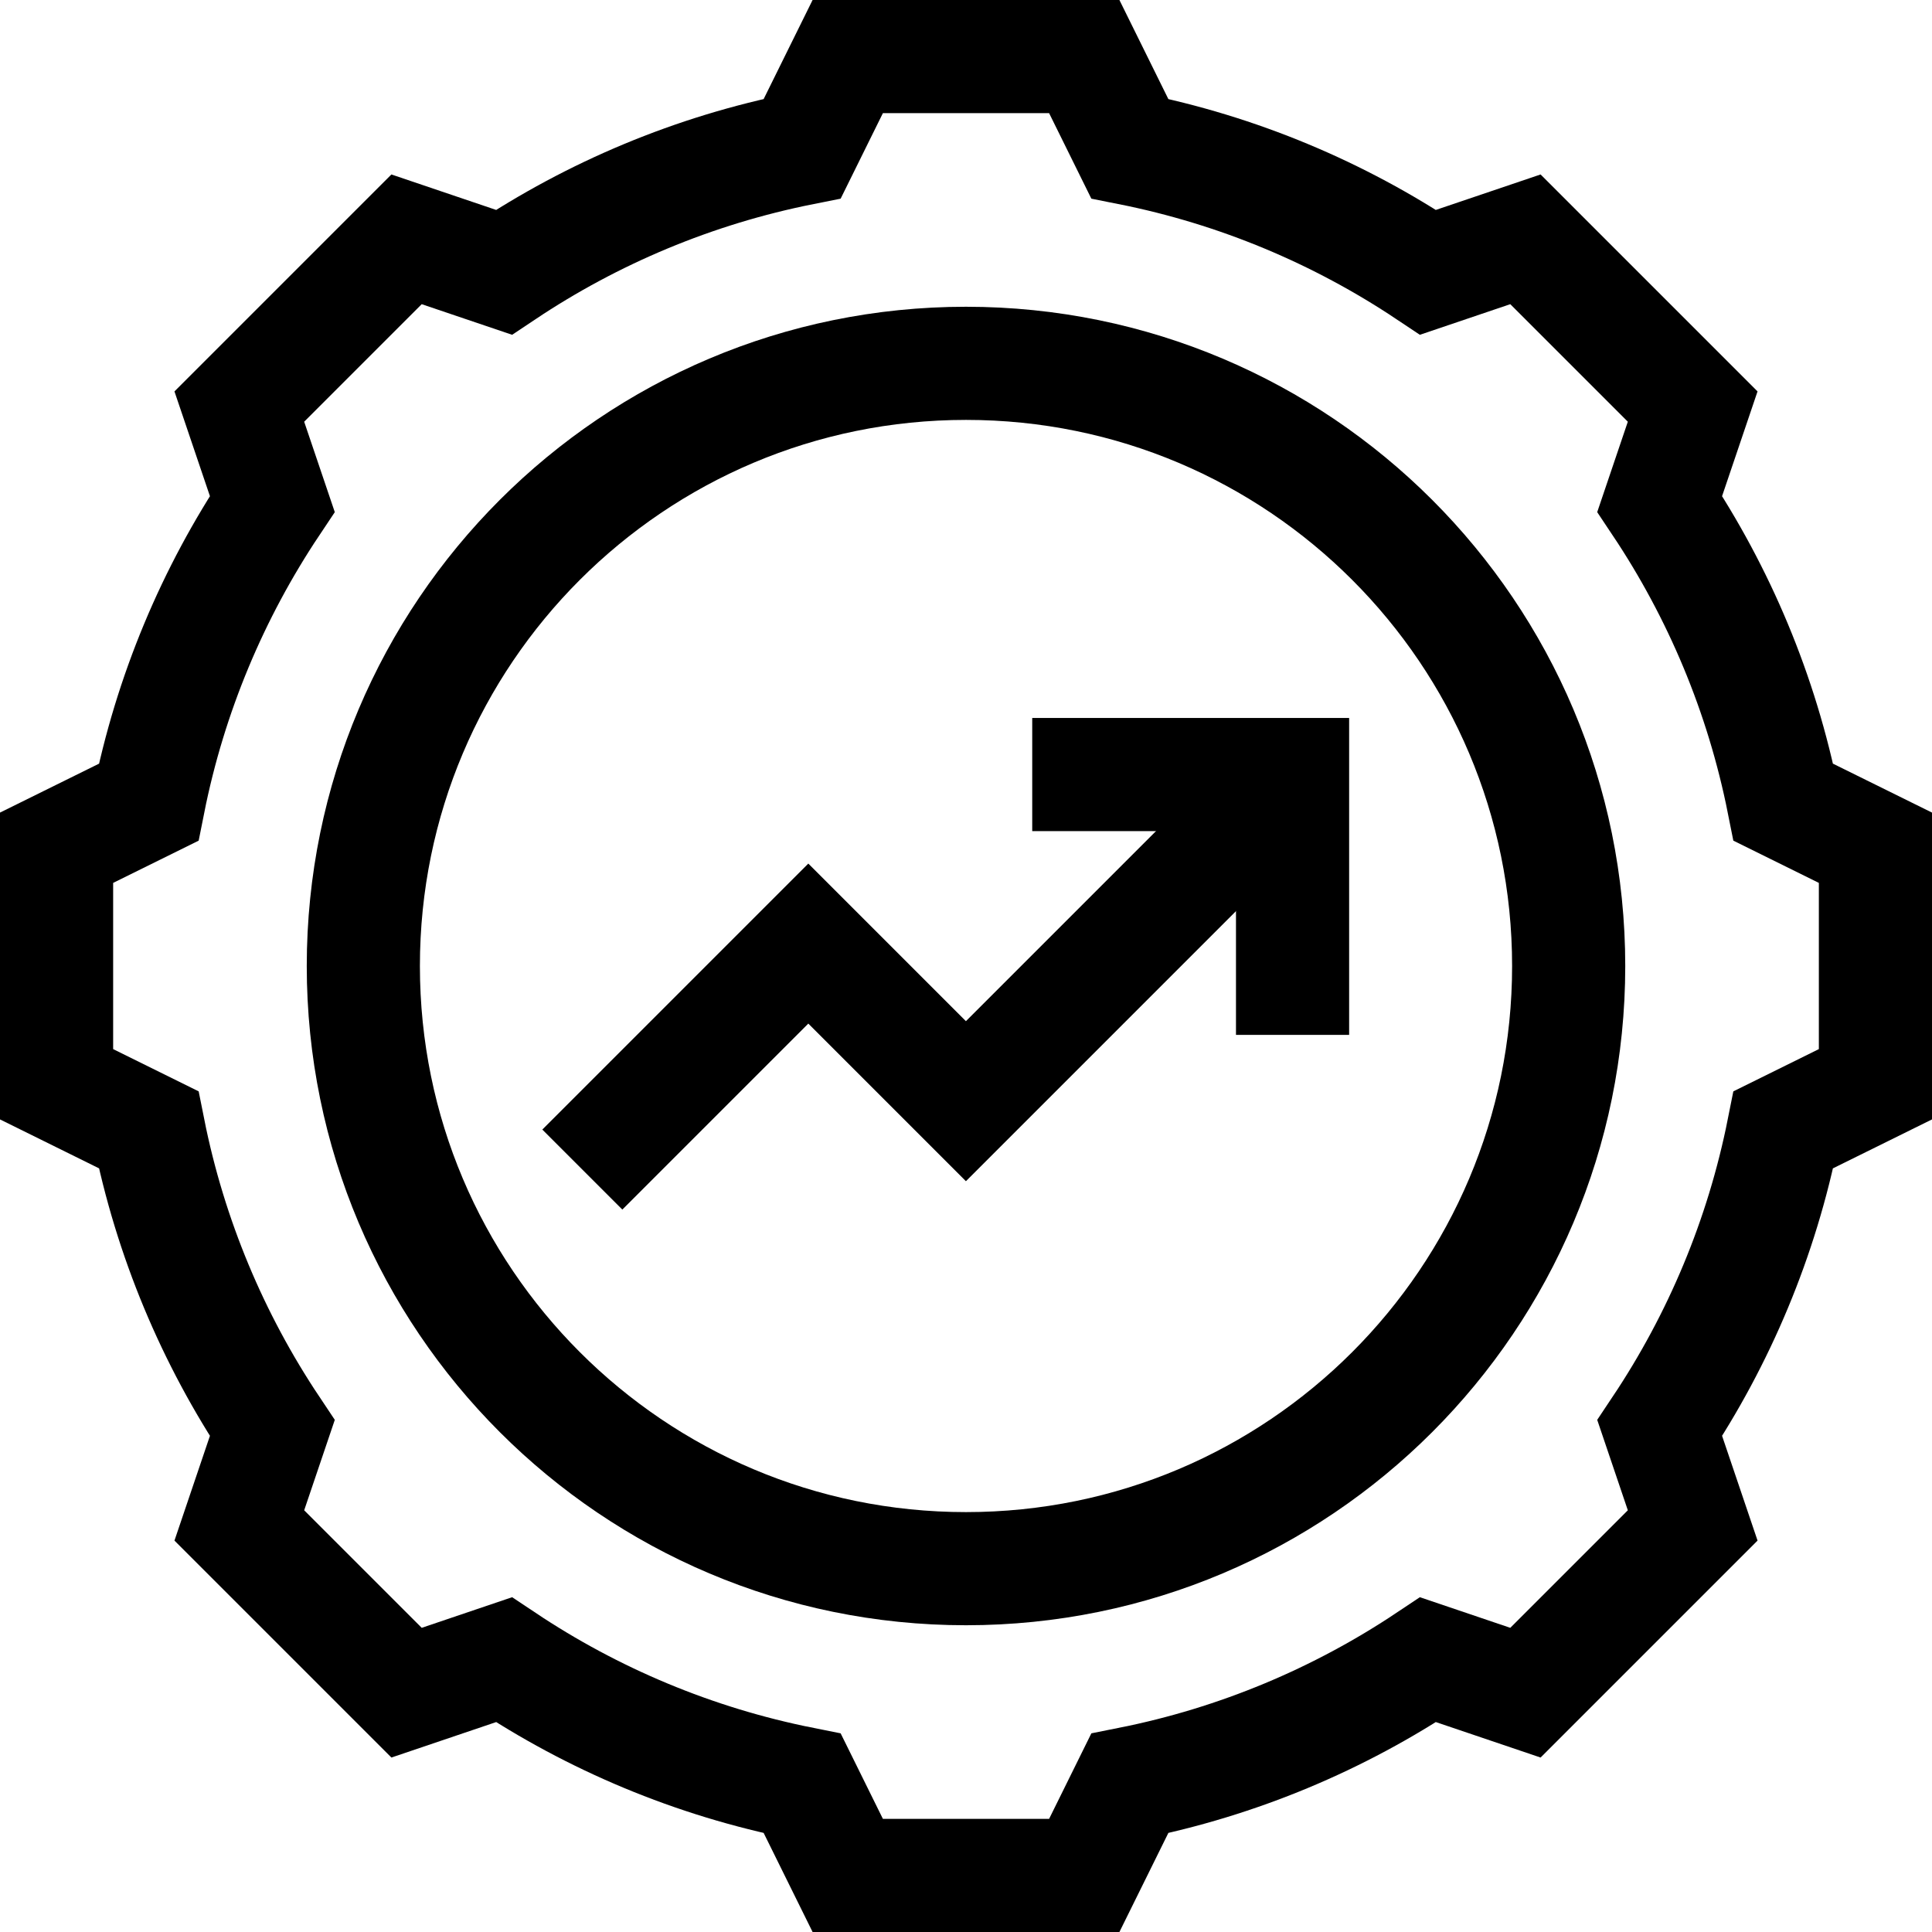<svg version="1.1" id="Capa_1" xmlns="http://www.w3.org/2000/svg" xmlns:xlink="http://www.w3.org/1999/xlink" x="0px" y="0px" viewBox="0 0 512.255 512.255" style="enable-background:new 0 0 512.255 512.255;" xml:space="preserve">
<g>
	<polyline style="fill:none;stroke:#000000;stroke-width:30;stroke-miterlimit:10;" points="342.712,205.365 256.104,291.973 &#10;&#9;&#9;214.316,250.184 154.401,310.1 &#9;"/>
	<path style="fill:none;stroke:#000000;stroke-width:30;stroke-miterlimit:10;" d="M415.922,256.128&#10;&#9;&#9;c0,88.252-71.542,159.794-159.794,159.794S96.334,344.379,96.334,256.128S167.876,96.334,256.128,96.334&#10;&#9;&#9;S415.922,167.876,415.922,256.128z"/>
	<polyline style="fill:none;stroke:#000000;stroke-width:30;stroke-miterlimit:10;" points="342.712,274.39 342.712,205.365 &#10;&#9;&#9;273.687,205.365 &#9;"/>
	<path style="fill:none;stroke:#000000;stroke-width:30;stroke-miterlimit:10;" d="M497.255,287.483v-62.711l-24.408-12.06&#10;&#9;&#9;c-5.733-28.777-17.054-55.539-32.784-79.107l8.739-25.809l-44.344-44.343l-25.809,8.739c-23.568-15.73-50.331-27.052-79.107-32.784&#10;&#9;&#9;L287.483,15h-62.711l-12.06,24.408c-28.777,5.733-55.539,17.054-79.107,32.784l-25.809-8.739l-44.343,44.344l8.739,25.809&#10;&#9;&#9;c-15.73,23.568-27.052,50.33-32.784,79.107L15,224.772v62.711l24.408,12.06c5.733,28.777,17.054,55.539,32.784,79.107&#10;&#9;&#9;l-8.739,25.809l44.344,44.343l25.809-8.739c23.568,15.73,50.33,27.052,79.107,32.784l12.059,24.408h62.711l12.06-24.408&#10;&#9;&#9;c28.777-5.733,55.539-17.054,79.107-32.784l25.809,8.739l44.344-44.344l-8.739-25.809c15.73-23.568,27.052-50.33,32.784-79.107&#10;&#9;&#9;L497.255,287.483z"/>
</g>
<g>
</g>
<g>
</g>
<g>
</g>
<g>
</g>
<g>
</g>
<g>
</g>
<g>
</g>
<g>
</g>
<g>
</g>
<g>
</g>
<g>
</g>
<g>
</g>
<g>
</g>
<g>
</g>
<g>
</g>
</svg>